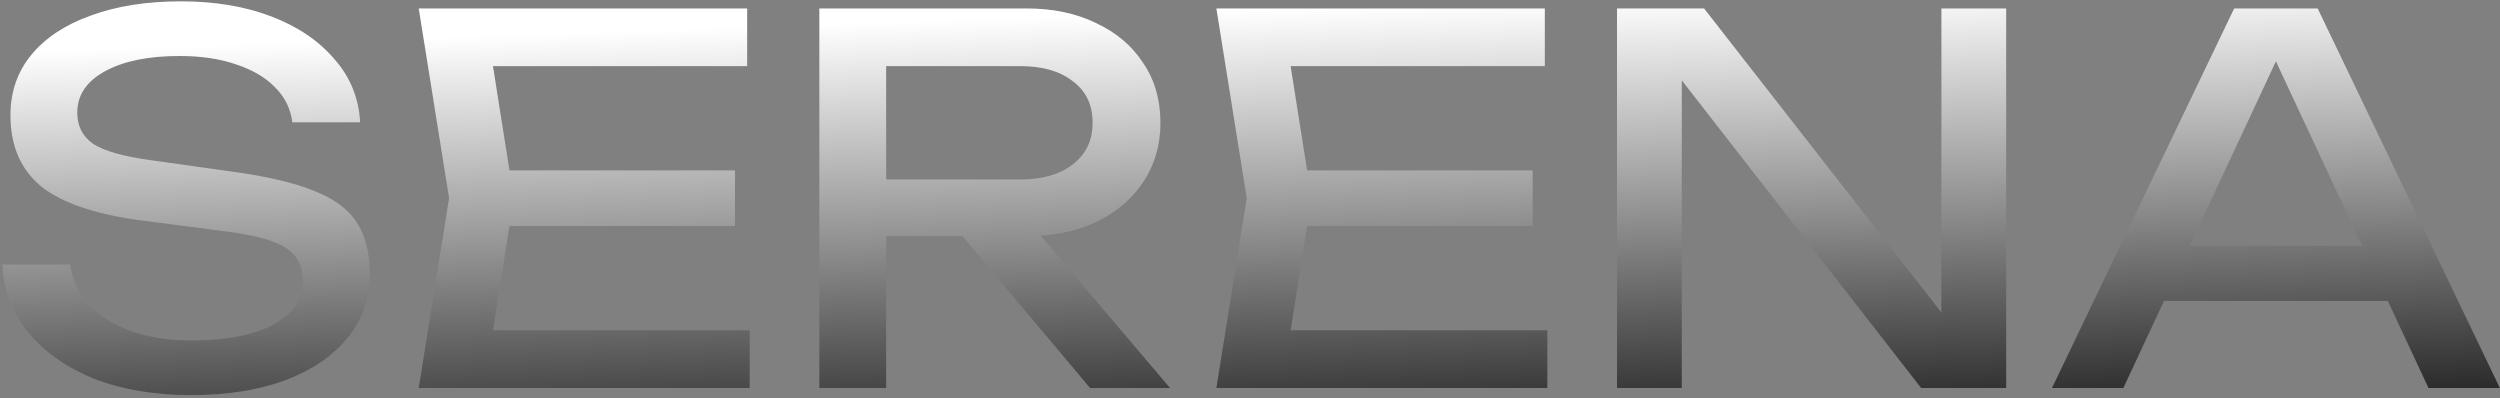 <svg width="741" height="118" viewBox="0 0 741 118" fill="none" xmlns="http://www.w3.org/2000/svg">
<rect x="0" y="0" width="741" height="118" fill="#808080" stroke="none"/>
<path d="M0.7 78.4H20.8C21.4 82.9 23.25 86.85 26.35 90.25C29.55 93.65 33.75 96.3 38.95 98.2C44.15 100 50.15 100.9 56.95 100.9C67.05 100.9 75.05 99.35 80.95 96.25C86.85 93.05 89.8 88.75 89.8 83.35C89.8 78.95 88.1 75.65 84.7 73.45C81.3 71.25 75.15 69.6 66.25 68.5L41.95 65.35C28.35 63.55 18.45 60.2 12.25 55.3C6.15 50.3 3.1 43.25 3.1 34.15C3.1 27.25 5.15 21.3 9.25 16.3C13.45 11.2 19.35 7.3 26.95 4.6C34.55 1.8 43.45 0.4 53.65 0.4C63.75 0.4 72.7 1.9 80.5 4.9C88.3 7.9 94.5 12.1 99.1 17.5C103.8 22.8 106.35 29.05 106.75 36.25H86.65C86.15 32.25 84.45 28.8 81.55 25.9C78.75 23 74.95 20.75 70.15 19.15C65.35 17.45 59.7 16.6 53.2 16.6C44 16.6 36.65 18.1 31.15 21.1C25.65 24.1 22.9 28.2 22.9 33.4C22.9 37.4 24.5 40.5 27.7 42.7C31 44.8 36.7 46.4 44.8 47.5L69.4 50.95C79.5 52.35 87.45 54.25 93.25 56.65C99.15 58.95 103.35 62.1 105.85 66.1C108.35 70 109.6 75.05 109.6 81.25C109.6 88.45 107.4 94.75 103 100.15C98.6 105.55 92.4 109.75 84.4 112.75C76.5 115.65 67.25 117.1 56.65 117.1C45.85 117.1 36.3 115.5 28 112.3C19.8 109 13.3 104.45 8.5 98.65C3.7 92.85 1.1 86.1 0.7 78.4ZM217.86 50.5V67H139.26V50.5H217.86ZM152.31 58.75L144.36 109L134.91 97.9H222.21V115H124.11L133.11 58.75L124.11 2.5H221.46V19.6H134.91L144.36 8.5L152.31 58.75ZM256.654 53.2H302.404C309.004 53.2 314.204 51.7 318.004 48.7C321.904 45.7 323.854 41.6 323.854 36.4C323.854 31.1 321.904 27 318.004 24.1C314.204 21.1 309.004 19.6 302.404 19.6H253.804L262.654 8.5V115H242.854V2.5H304.204C312.104 2.5 319.004 3.95 324.904 6.85C330.904 9.65 335.554 13.6 338.854 18.7C342.254 23.7 343.954 29.6 343.954 36.4C343.954 43 342.254 48.85 338.854 53.95C335.554 58.95 330.904 62.9 324.904 65.8C319.004 68.6 312.104 70 304.204 70H256.654V53.2ZM278.854 62.35H302.104L346.804 115H323.104L278.854 62.35ZM454.286 50.5V67H375.686V50.5H454.286ZM388.736 58.75L380.786 109L371.336 97.9H458.636V115H360.536L369.536 58.75L360.536 2.5H457.886V19.6H371.336L380.786 8.5L388.736 58.75ZM583.53 103L575.43 103.9V2.5H594.63V115H569.43L490.53 13.6L498.48 12.7V115H479.28V2.5H505.08L583.53 103ZM634.758 89.2V72.85H713.358V89.2H634.758ZM686.958 2.5L740.958 115H719.808L670.758 10H678.408L629.358 115H608.208L662.208 2.5H686.958Z" fill="url(#paint0_linear_646_15)"/>
<defs>
<linearGradient id="paint0_linear_646_15" x1="456.794" y1="-57.509" x2="463.838" y2="150.115" gradientUnits="userSpaceOnUse">
<stop offset="0.276" stop-color="white"/>
<stop offset="0.992" stop-color="#020202"/>
</linearGradient>
</defs>
</svg>
